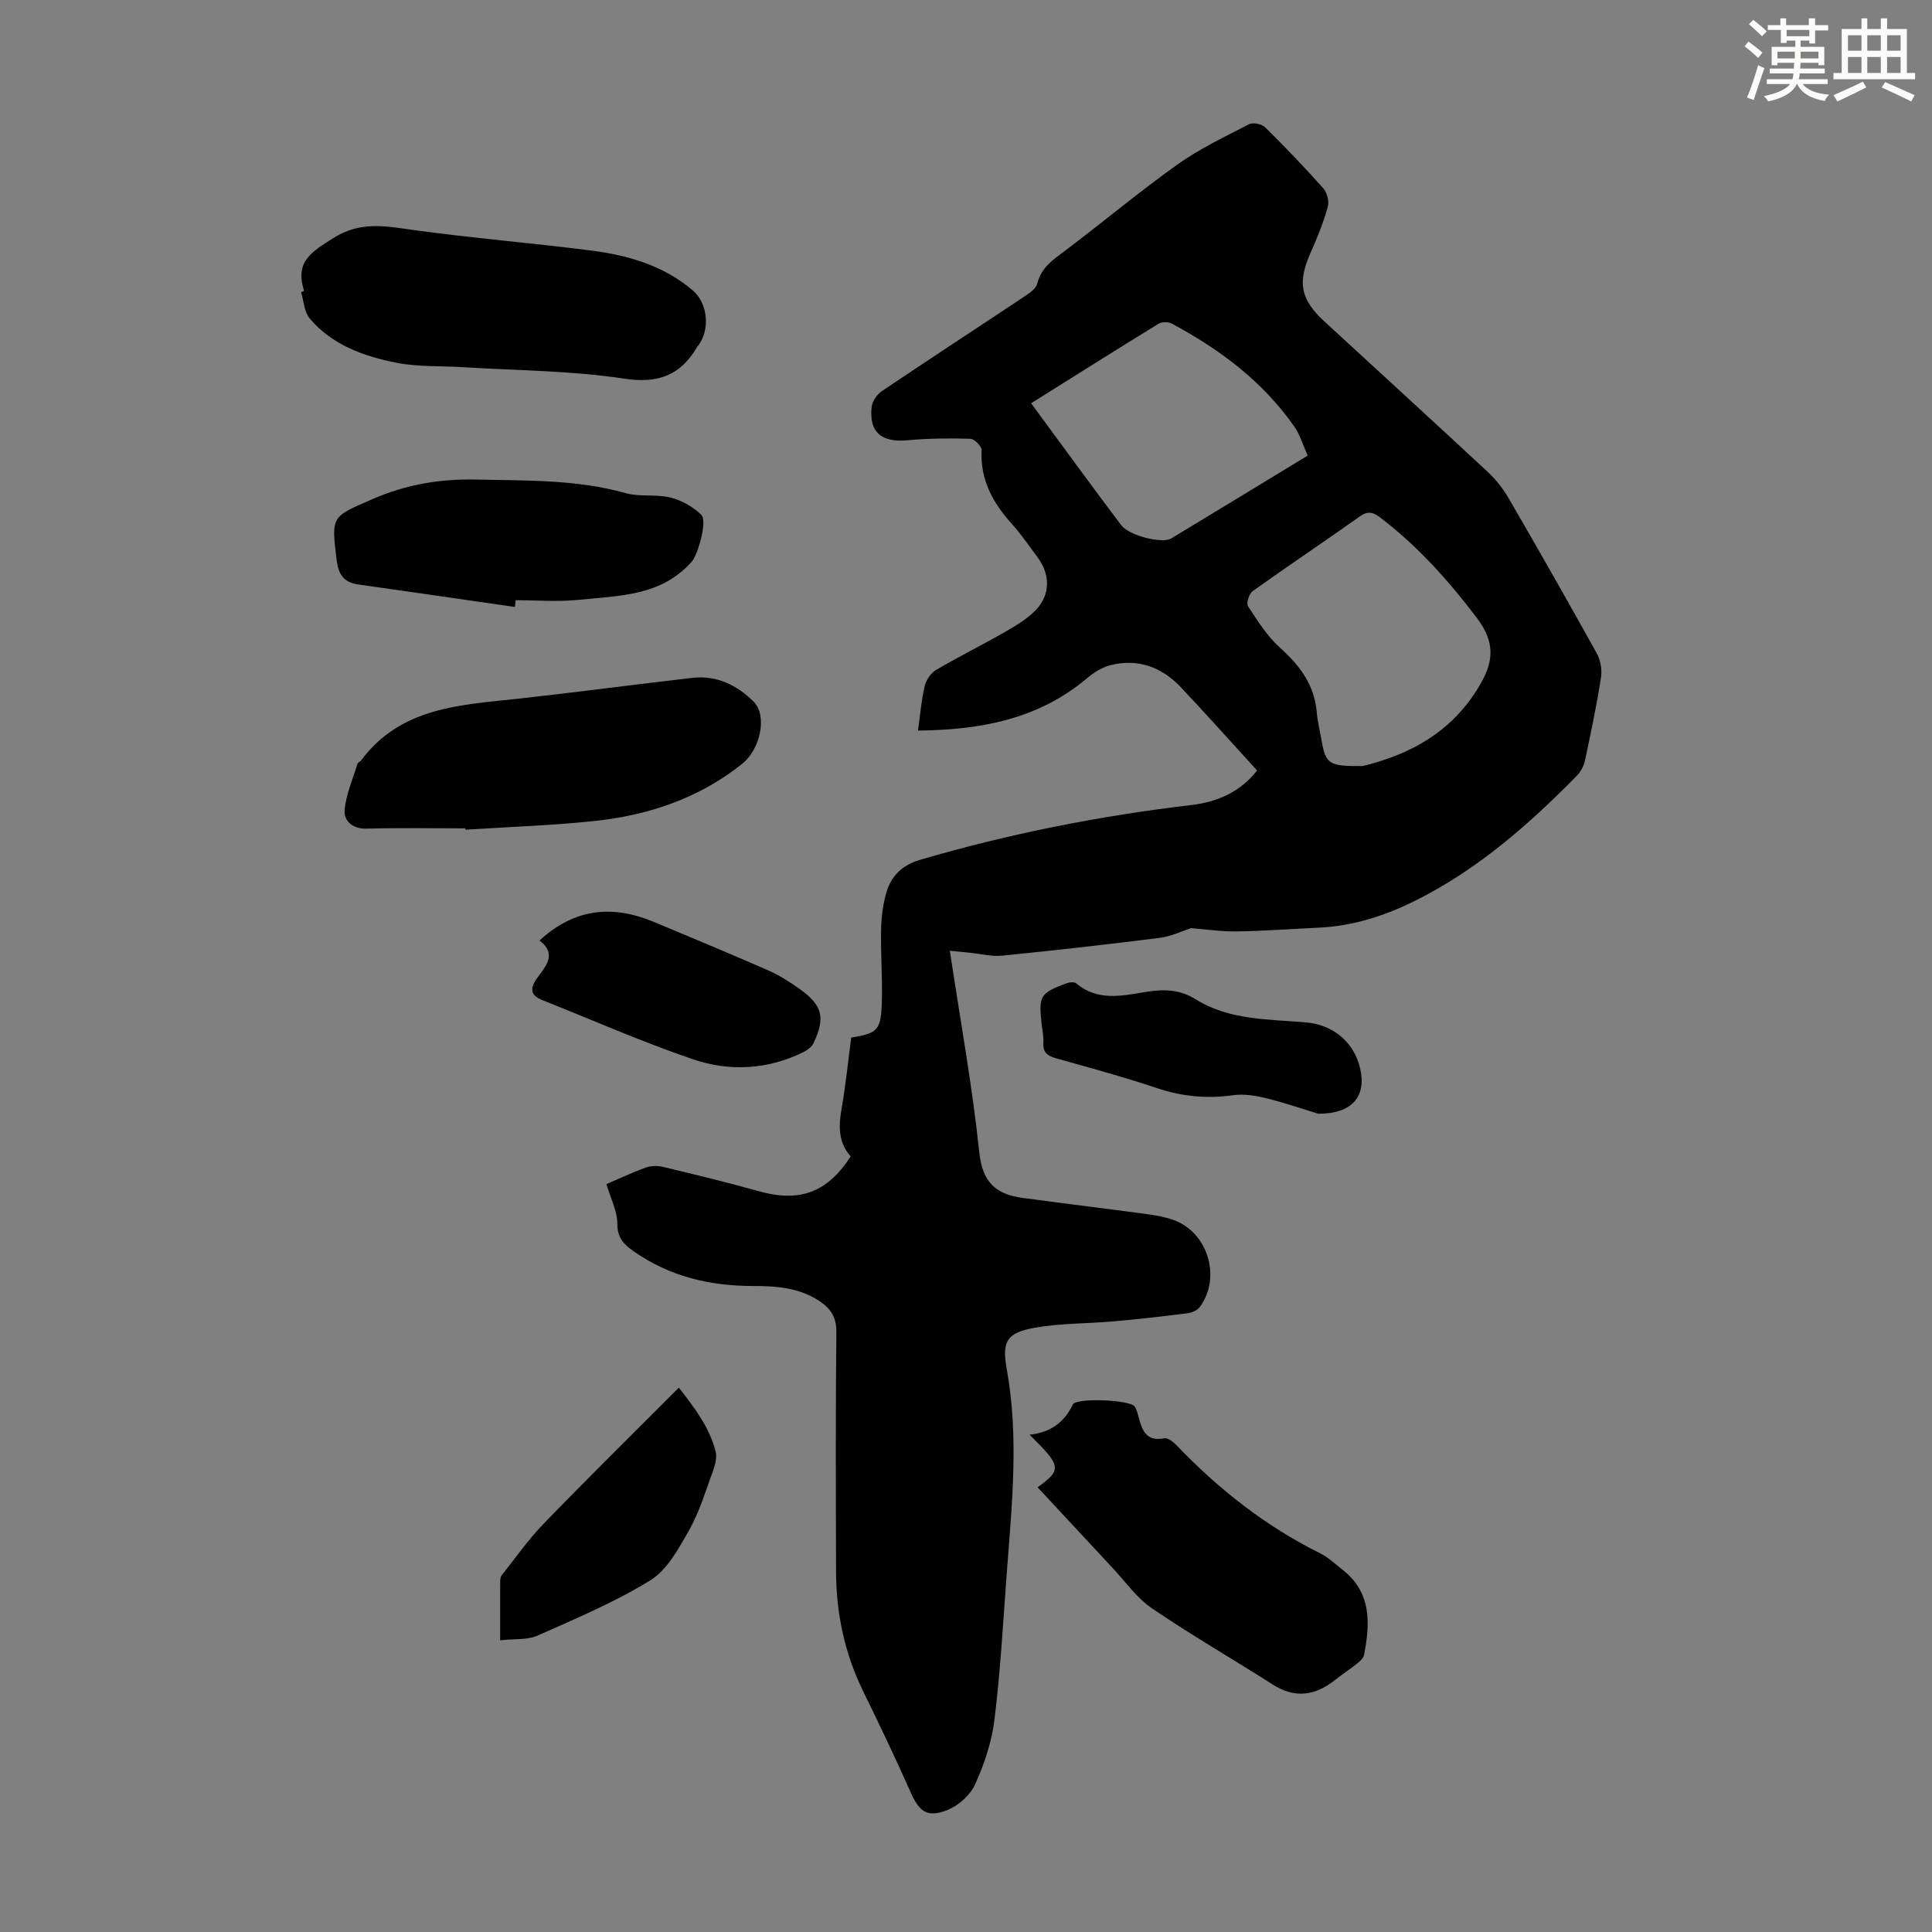<svg enable-background="new 0 0 400 400" viewBox="0 0 400 400" xmlns="http://www.w3.org/2000/svg"><rect x="0" y="0" width="400" height="400" fill="#808080" stroke="none"/><g fill="#010000"><path d="m125.55 245.16c2.82-1.2 5.44-2.46 8.17-3.43 1.07-.38 2.43-.41 3.55-.14 6.62 1.59 13.25 3.19 19.8 5.03 8.44 2.38 14.19.33 19.06-7.2-2.52-2.81-2.54-6.11-1.92-9.68.85-4.92 1.37-9.91 2.03-14.92 5.53-.91 6.18-1.5 6.34-7.6.13-4.92-.26-9.85-.16-14.76.05-2.54.37-5.15 1.07-7.59 1-3.52 3.29-5.77 7.06-6.87 18.4-5.39 37.12-9.09 56.15-11.33 5.52-.65 10.24-2.86 13.56-7.15-5.37-5.88-10.49-11.64-15.78-17.23-3.96-4.19-8.89-6.02-14.61-4.56-1.73.44-3.44 1.53-4.83 2.7-10.09 8.51-22.05 10.69-34.98 10.83.46-3.29.7-6.29 1.38-9.19.29-1.25 1.25-2.7 2.33-3.34 4.71-2.78 9.63-5.2 14.37-7.93 2.29-1.32 4.68-2.75 6.45-4.65 2.92-3.14 2.81-7.3.25-10.73-1.74-2.33-3.37-4.76-5.32-6.92-3.95-4.37-6.6-9.14-6.29-15.29.04-.79-1.49-2.34-2.32-2.37-4.33-.12-8.69-.09-12.99.31-5.41.51-8.04-1.64-7.45-6.94.13-1.18 1.16-2.6 2.19-3.29 9.83-6.62 19.77-13.1 29.64-19.67.97-.65 2.21-1.54 2.45-2.52.82-3.39 3.37-5.02 5.89-6.92 7.77-5.86 15.23-12.12 23.15-17.76 4.59-3.27 9.78-5.73 14.82-8.33.82-.42 2.65-.04 3.34.65 4.14 4.08 8.17 8.29 12.04 12.64.79.89 1.23 2.72.91 3.85-.91 3.2-2.16 6.33-3.52 9.38-2.78 6.24-2.18 9.71 2.85 14.34 11.28 10.39 22.61 20.72 33.84 31.17 1.68 1.56 3.16 3.47 4.31 5.46 6.17 10.64 12.26 21.32 18.22 32.07.78 1.41 1.12 3.4.87 4.99-.9 5.74-2.09 11.44-3.3 17.12-.24 1.13-.85 2.34-1.66 3.17-9.91 10.11-20.49 19.38-33.26 25.8-6.34 3.19-13.01 5.36-20.18 5.7-5.7.27-11.39.69-17.09.78-3.15.05-6.3-.44-9.37-.68-2.07.67-4.22 1.73-6.46 2.01-10.88 1.37-21.77 2.6-32.68 3.69-2.17.22-4.42-.38-6.64-.6-1.29-.13-2.59-.26-4.18-.42 2.14 14.2 4.65 27.95 6.11 41.81.65 6.18 3.5 8.63 8.93 9.36 8.52 1.15 17.05 2.19 25.56 3.33 1.87.25 3.77.57 5.55 1.18 7.22 2.47 10.15 11.86 5.63 18.05-.51.7-1.65 1.21-2.56 1.32-5.09.65-10.18 1.23-15.29 1.68-5.44.49-10.98.37-16.33 1.32-5.83 1.04-6.85 2.82-5.81 8.6 2.57 14.18 1.03 28.33-.02 42.48-.75 10.04-1.3 20.11-2.53 30.09-.56 4.58-2.1 9.18-4.02 13.4-1.02 2.25-3.51 4.45-5.85 5.34-4.17 1.59-5.72.23-7.52-3.81-3.12-7.04-6.45-13.99-9.83-20.91-3.8-7.79-5.54-16.03-5.57-24.63-.06-16.57-.11-33.13.06-49.7.03-3.16-1.28-4.94-3.69-6.5-4.17-2.69-8.88-3-13.56-3-8.97 0-17.28-1.97-24.71-7.18-1.98-1.39-3.37-2.73-3.39-5.62.03-2.65-1.37-5.3-2.26-8.29zm156.57-86.56c9.35-2.26 19.05-6.93 24.89-17.9 2.61-4.91 1.84-8.7-1.28-12.82-5.85-7.7-12.22-14.85-19.95-20.71-1.33-1.01-2.46-1.51-4.14-.32-7.39 5.24-14.92 10.27-22.29 15.54-.74.53-1.36 2.51-.97 3.11 1.98 3.03 3.97 6.22 6.63 8.6 4.09 3.67 7.09 7.65 7.6 13.27.18 2 .65 3.97 1.01 5.95.88 4.87 1.45 5.34 8.5 5.28zm-11.38-64.27c-.98-2.19-1.57-4.3-2.75-5.99-6.54-9.37-15.44-16.02-25.4-21.35-.72-.38-2.05-.38-2.73.04-8.64 5.3-17.21 10.72-26.38 16.46 6.34 8.6 12.41 16.98 18.65 25.23 1.69 2.24 8.5 3.87 10.36 2.76 9.26-5.59 18.5-11.23 28.25-17.15z"/><path d="m214.82 307.93c5.07-3.67 4.97-4.37-1.66-10.89 4.26-.45 7.17-2.48 8.95-6.25.69-1.46 11.96-.98 12.83.43.4.65.6 1.44.8 2.2.73 2.69 1.57 5.11 5.28 4.36.72-.14 1.84.69 2.48 1.36 8.73 9.12 18.49 16.84 29.85 22.47 1.67.83 3.08 2.2 4.58 3.37 6.07 4.72 5.75 11.1 4.48 17.67-.13.66-.84 1.29-1.43 1.76-1.48 1.19-3.08 2.23-4.57 3.41-4.11 3.26-8.29 3.89-12.93.93-8.29-5.3-16.83-10.21-24.95-15.74-3.16-2.15-5.51-5.53-8.18-8.38-5.19-5.56-10.34-11.13-15.53-16.7z"/><path d="m62.89 60.29c0-.11.03-.23 0-.33-1.82-5.84 1.73-7.9 6.14-10.68 5.5-3.47 10.55-2.5 16.22-1.71 12.39 1.73 24.87 2.72 37.28 4.32 7.59.98 14.89 3.11 20.9 8.24 3.11 2.65 3.63 8.04 1.18 11.36-.07.09-.16.16-.22.26-3.45 5.91-8.01 7.73-15.18 6.64-10.99-1.67-22.24-1.68-33.38-2.37-4.57-.29-9.23-.03-13.68-.9-6.78-1.34-13.37-3.66-18.03-9.18-1.14-1.35-1.22-3.6-1.78-5.43.17-.1.36-.16.55-.22z"/><path d="m96.33 171.5c-6.82 0-13.64-.13-20.46.06-2.93.08-4.68-1.65-4.52-3.78.25-3.26 1.69-6.44 2.66-9.64.08-.27.53-.41.73-.67 8.31-11.21 20.83-11.51 33.01-12.86 11.89-1.32 23.75-2.91 35.64-4.27 5-.57 9.24 1.54 12.64 4.93 2.88 2.87 1.42 9.84-2.37 12.87-9.03 7.21-19.57 10.71-30.87 11.87-8.78.91-17.62 1.2-26.43 1.77-.02-.1-.03-.19-.03-.28z"/><path d="m106.61 125.67c-10.81-1.56-21.61-3.14-32.43-4.66-3.04-.43-4.13-2.12-4.49-5.1-1.1-9.14-1.11-8.86 7.47-12.59 6.92-3.01 13.91-4.2 21.45-4.03 10.4.23 20.77-.05 30.94 2.81 2.95.83 6.31.17 9.3.92 2.31.58 4.69 1.92 6.36 3.6 1.29 1.29-.73 8.21-1.96 9.62-6.29 7.19-15.07 7.09-23.44 7.95-4.31.44-8.71.08-13.06.08-.04.45-.09.92-.14 1.4z"/><path d="m111.71 194.71c7.35-6.75 15.2-7.35 23.63-3.85 7.93 3.3 15.86 6.61 23.73 10.06 2.23.98 4.34 2.33 6.34 3.73 4.88 3.44 5.55 5.99 3 11.37-.37.78-1.31 1.43-2.14 1.84-7.4 3.63-15.27 4.02-22.84 1.44-10.54-3.6-20.77-8.11-31.13-12.23-2.29-.91-2.71-2.21-1.24-4.36 1.68-2.46 4.5-4.98.65-8z"/><path d="m103.55 339.6c0-4.61-.01-8.39.01-12.17 0-.43.06-.96.3-1.27 2.86-3.6 5.52-7.42 8.71-10.71 9.1-9.39 18.42-18.57 27.98-28.15 3.27 4.19 6.35 8.22 7.62 13.25.32 1.27-.15 2.86-.62 4.17-1.49 4.09-2.76 8.34-4.88 12.09-2.15 3.8-4.52 8.2-8.02 10.37-7.35 4.54-15.43 7.93-23.35 11.45-2.11.94-4.76.64-7.75.97z"/><path d="m272.93 230.59c-2.82-.86-6.73-2.21-10.72-3.2-2.23-.55-4.66-.95-6.9-.64-5.44.76-10.59.28-15.81-1.48-6.88-2.31-13.9-4.2-20.89-6.17-1.73-.49-2.72-1.2-2.59-3.18.08-1.32-.22-2.67-.37-4-.63-5.7-.29-6.3 5.06-8.31.64-.24 1.7-.37 2.11-.02 4.43 3.74 9.47 2.6 14.38 1.78 3.67-.62 7.07-.53 10.31 1.5 7.07 4.42 15.16 4.12 23.01 4.82 5.48.49 9.84 4.1 11.08 9.49 1.34 5.75-1.57 9.42-8.67 9.41z"/></g><path d="m361.2 9.6.8-1c.9.7 1.9 1.4 2.9 2.3l-.9 1.1c-1-1-2-1.8-2.8-2.4zm.5 10.6c.9-2.1 1.6-4.3 2.3-6.7.4.2.8.4 1.3.6-.7 2.1-1.5 4.3-2.2 6.6zm.4-15.2.9-.9c1 .8 2 1.6 2.8 2.4l-1 1c-.9-.9-1.8-1.7-2.7-2.5zm12.5-1.2h1.2v1.4h2.7v1.1h-2.7v2.7h-1.2v-.6h-1.8v1.3h4.9v3.8h-1.2v-.5h-3.7c0 .4-.1.9-.1 1.2h5.1v1h-5.2c0 .5-.1.9-.2 1.2h6v1h-5.2c1.1 1.3 2.9 2 5.5 2.2-.4.4-.7.8-.9 1.3-2.9-.5-4.8-1.6-5.7-3.5h-.1c-.8 1.7-2.7 2.9-5.9 3.6-.2-.4-.6-.8-.9-1.1 2.8-.6 4.6-1.4 5.4-2.5h-4.8v-1h5.3c.1-.3.2-.7.2-1.2h-4.9v-1h5c0-.4 0-.8.1-1.2h-3.5v.5h-1.2v-3.8h4.9v-1.3h-1.8v.5h-1.2v-2.7h-2.7v-1h2.6v-1.4h1.2v1.4h4.7v-1.4zm-6.6 8.3h3.6c0-.4 0-.9 0-1.4h-3.6zm1.9-4.6h4.7v-1.3h-4.7zm6.6 3.2h-3.7v1.4h3.7z" fill="#fbfcfa"/><path d="m385.3 3.8h1.3v2.2h2.8v-2.2h1.3v2.2h4.1v9.1h1.7v1.3h-16.9v-1.3h1.7v-9.1h4.1v-2.2zm.4 13.1.7 1.2c-1.8.9-3.8 1.9-6 2.9-.2-.4-.5-.8-.8-1.3 2.3-1 4.3-1.9 6.1-2.8zm-3.1-6.4h2.8v-3.2h-2.8zm0 4.6h2.8v-3.3h-2.8zm4-4.6h2.8v-3.2h-2.8zm0 4.6h2.8v-3.3h-2.8zm3.7 1.9c2.1.9 4.1 1.8 6.1 2.7l-.7 1.3c-2.2-1.1-4.2-2-6.1-2.9zm3.2-9.7h-2.8v3.2h2.8zm-2.8 7.8h2.8v-3.3h-2.8z" fill="#fbfcfa"/></svg>